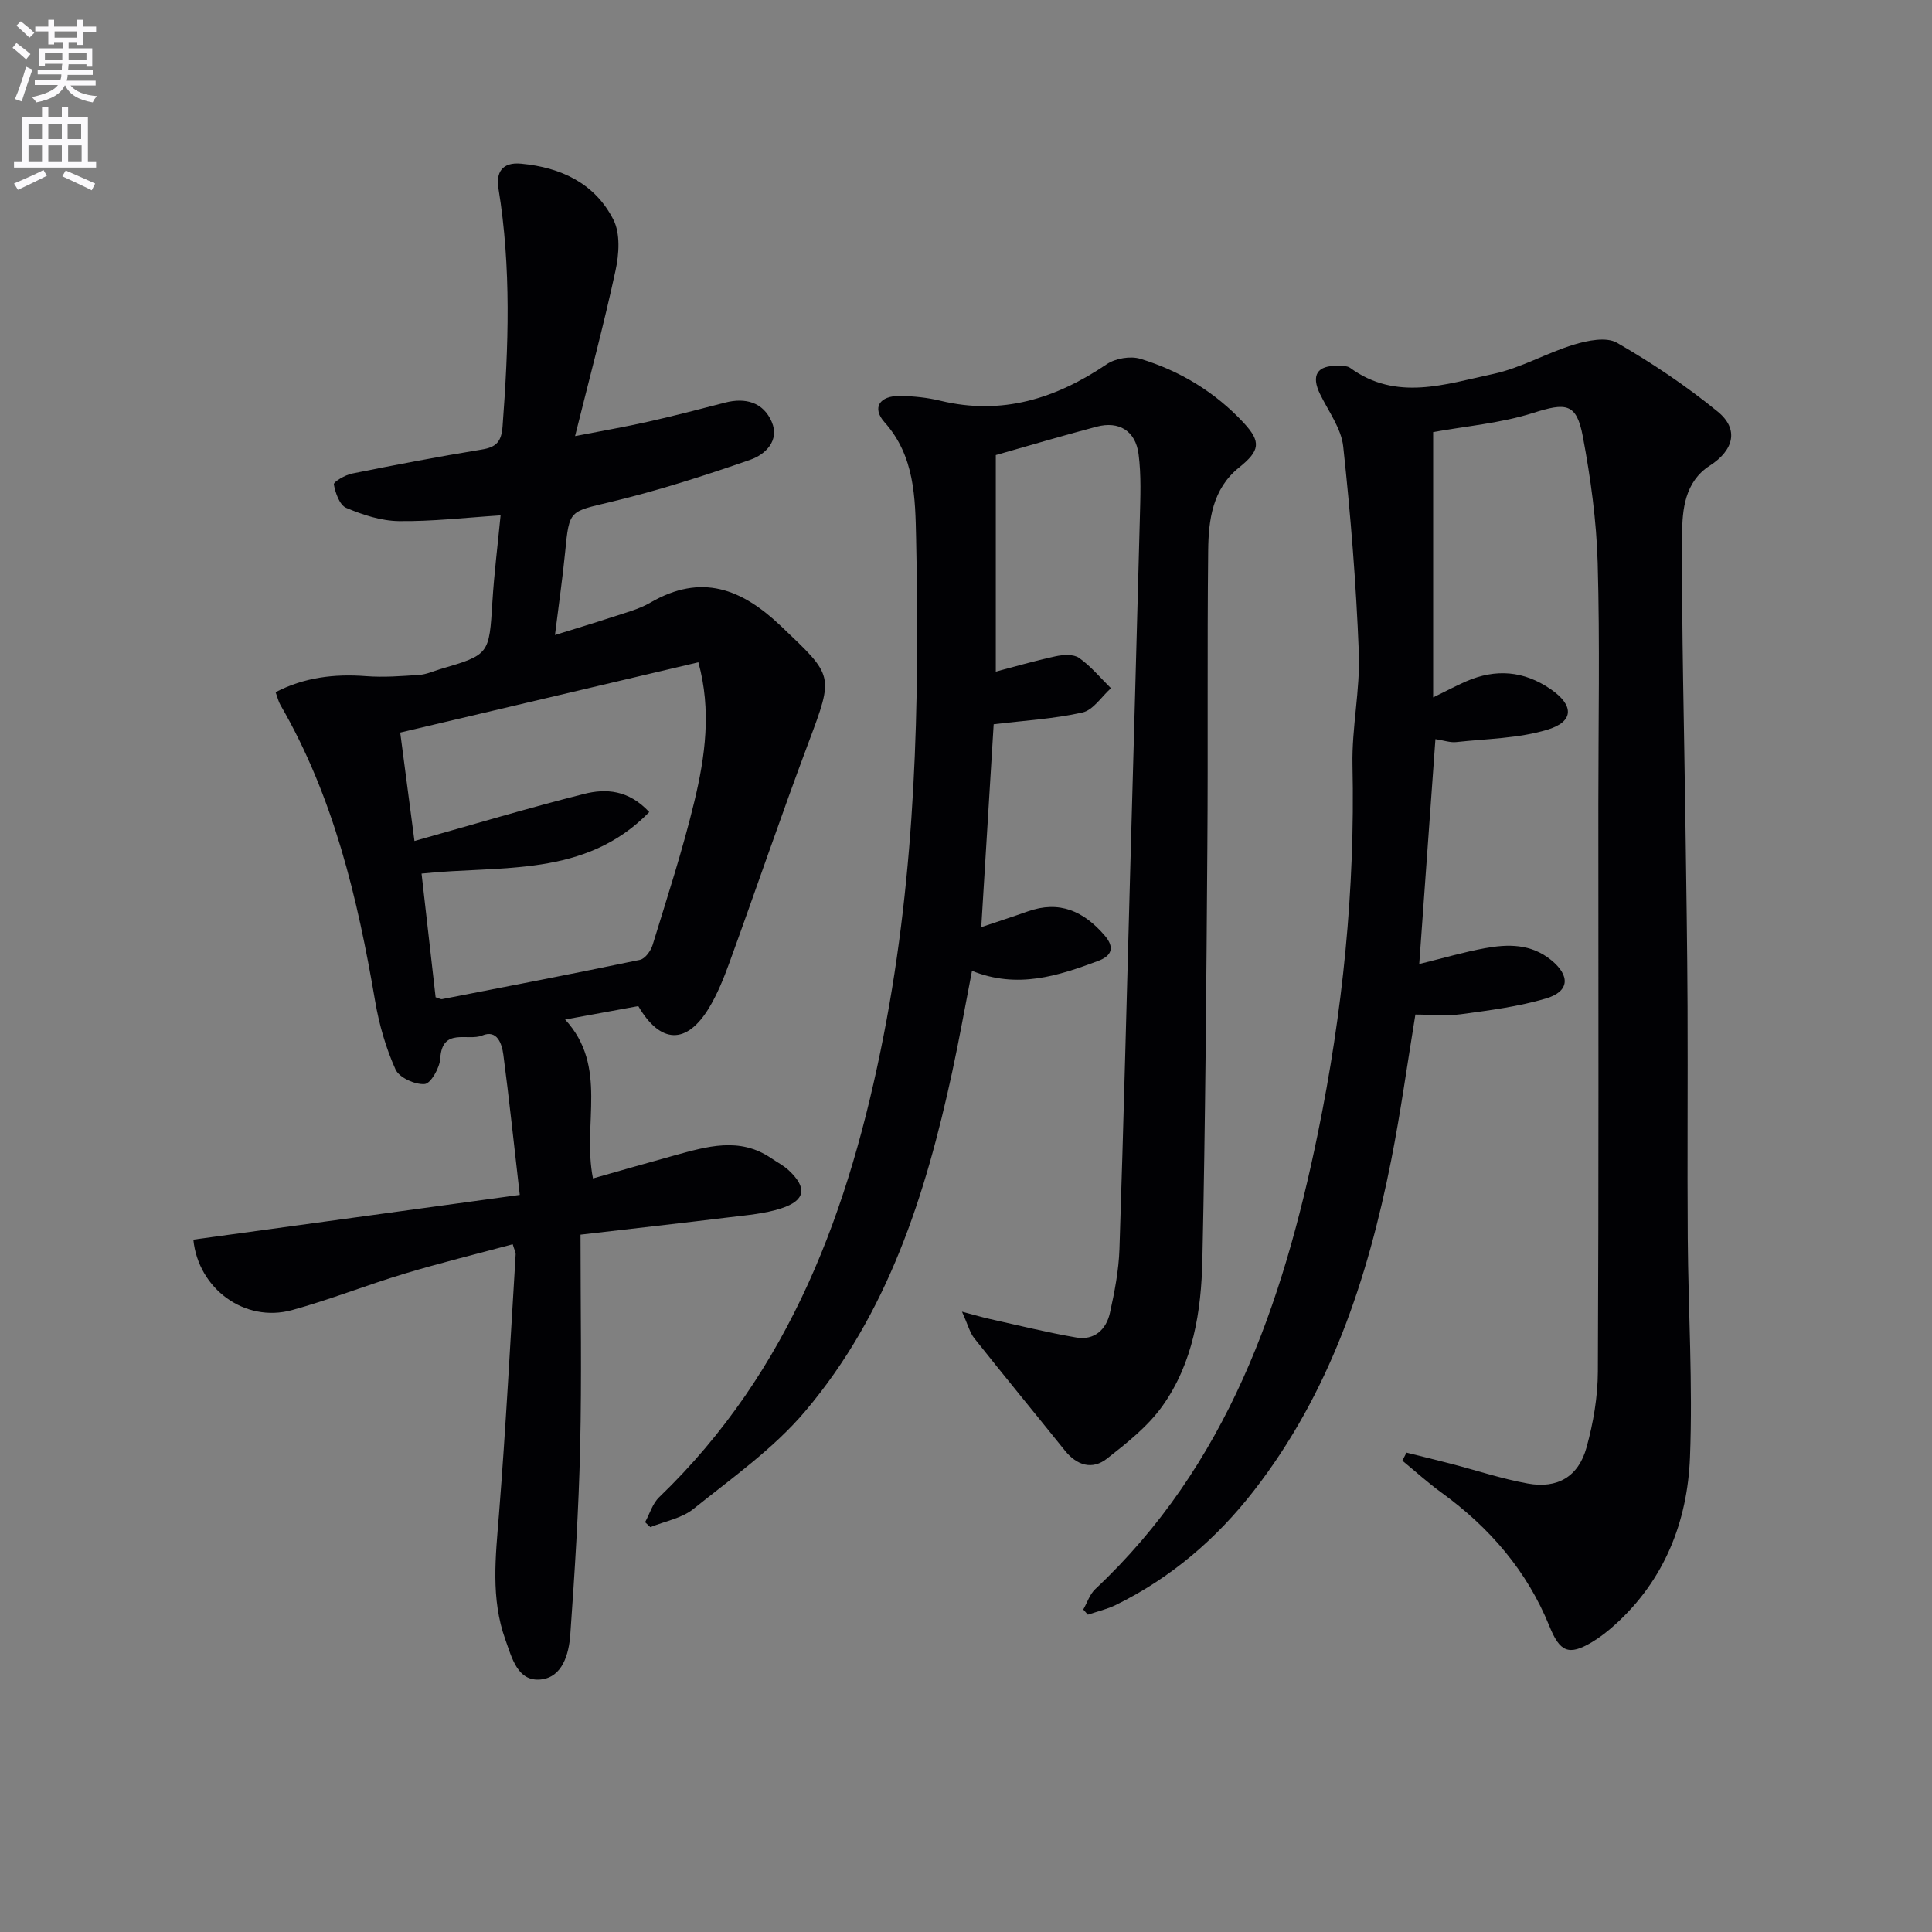 <svg enable-background="new 0 0 400 400" viewBox="0 0 400 400" xmlns="http://www.w3.org/2000/svg"><rect x="0" y="0" width="400" height="400" fill="#808080" stroke="none"/><path d="m2.6 9.9.8-1c.9.7 1.9 1.4 2.9 2.3l-.9 1.1c-1.1-1-2-1.8-2.8-2.4zm.5 10.6c.9-2.1 1.6-4.3 2.3-6.7.4.2.8.4 1.3.6-.7 2.1-1.5 4.3-2.2 6.6zm.3-15.2.9-.9c1 .8 2 1.6 2.8 2.4l-1 1c-.9-.9-1.8-1.7-2.7-2.5zm12.6-1.2h1.2v1.4h2.7v1.1h-2.7v2.7h-1.2v-.6h-1.8v1.3h4.9v3.8h-1.2v-.5h-3.7c0 .4-.1.9-.1 1.2h5.1v1h-5.2c0 .5-.1.9-.2 1.2h6v1h-5.2c1.1 1.3 2.9 2 5.5 2.2-.4.4-.7.8-.9 1.3-2.9-.5-4.8-1.6-5.7-3.5h-.1c-.8 1.7-2.7 2.9-5.9 3.5-.2-.4-.6-.8-.9-1.1 2.8-.6 4.6-1.4 5.4-2.5h-4.8v-1h5.3c.1-.3.2-.7.2-1.2h-4.9v-1h5c0-.4 0-.8.1-1.2h-3.6v.5h-1.2v-3.7h4.9v-1.3h-1.8v.5h-1.2v-2.7h-2.7v-1h2.7v-1.4h1.2v1.4h4.8zm-6.7 8.3h3.6c0-.4 0-.9 0-1.4h-3.6zm1.9-4.6h4.8v-1.3h-4.7v1.3zm6.7 3.2h-3.7v1.4h3.7z" fill="#fbfafc"/><path d="m8.7 22.1h1.3v2.2h2.8v-2.2h1.3v2.2h4.1v9.1h1.7v1.3h-17v-1.3h1.7v-9.1h4.1zm.3 13.1.7 1.2c-1.8.9-3.8 1.9-6 2.9-.2-.4-.5-.8-.8-1.3 2.3-1 4.4-1.9 6.1-2.8zm-3.1-6.4h2.8v-3.2h-2.8zm0 4.6h2.8v-3.3h-2.8zm4.1-4.6h2.8v-3.2h-2.8zm0 4.6h2.8v-3.3h-2.8zm3.6 1.9c2.1.9 4.1 1.8 6.1 2.7l-.7 1.4c-2.2-1.1-4.2-2-6.1-2.9zm3.2-9.7h-2.8v3.2h2.8zm-2.7 7.8h2.8v-3.3h-2.8z" fill="#fbfafc"/><g fill="#010104"><path d="m107.61 247.39c-1.23-10.68-2.19-19.88-3.4-29.04-.3-2.27-1.28-5.25-4.37-3.96-2.96 1.23-8.31-1.77-8.69 4.77-.11 1.93-1.97 5.18-3.23 5.28-2 .15-5.27-1.33-6.03-3.02-2-4.45-3.4-9.31-4.22-14.14-3.64-21.39-8.6-42.32-19.62-61.34-.41-.71-.59-1.55-.99-2.63 5.92-3.07 12.15-3.82 18.72-3.32 3.66.28 7.37-.01 11.04-.26 1.46-.1 2.88-.76 4.32-1.19 10.22-3.01 10.13-3.01 10.81-14.01.37-5.92 1.11-11.81 1.69-17.83-7.28.47-14.18 1.28-21.07 1.19-3.67-.05-7.46-1.29-10.89-2.74-1.36-.57-2.24-3.08-2.56-4.85-.1-.53 2.35-1.97 3.77-2.25 8.93-1.8 17.88-3.51 26.87-4.98 3.02-.49 4.05-1.65 4.29-4.78 1.24-16.46 1.83-32.87-.85-49.26-.53-3.25.68-5.51 4.68-5.14 8.29.77 15.31 4.09 19.12 11.6 1.46 2.87 1.17 7.15.44 10.51-2.41 11.17-5.38 22.22-8.38 34.29 5.58-1.09 10.36-1.9 15.09-2.97 5.35-1.2 10.66-2.59 15.96-3.96 4.25-1.1 7.91-.06 9.66 3.96 1.71 3.93-1.37 6.8-4.38 7.85-9.51 3.32-19.14 6.4-28.93 8.75-8.56 2.06-8.6 1.57-9.45 10.34-.53 5.42-1.32 10.81-2.11 17.21 4.46-1.39 8.17-2.49 11.85-3.71 2.68-.89 5.5-1.6 7.91-3 10.52-6.1 18.87-2.93 27.09 4.92 10.84 10.34 10.93 9.96 5.65 24.05-5.66 15.09-10.85 30.35-16.35 45.49-1.19 3.27-2.5 6.56-4.29 9.51-4.62 7.59-10.03 7.42-14.61-.43-4.78.88-9.64 1.77-15.15 2.78 9 9.77 3.5 21.57 5.77 32.9 5.71-1.62 11.24-3.21 16.78-4.74 6.74-1.85 13.51-3.93 20.09.53 1.23.84 2.6 1.54 3.67 2.54 3.86 3.62 3.47 6.23-1.57 7.87-3.41 1.11-7.11 1.4-10.7 1.84-9.87 1.21-19.74 2.31-30.85 3.6 0 15.16.26 29.61-.08 44.05-.3 12.94-1.12 25.88-2.04 38.79-.29 3.98-1.61 8.81-6.14 9.26-4.8.47-5.96-4.54-7.29-8.22-3.07-8.52-2.03-17.24-1.33-26.04 1.42-17.89 2.35-35.82 3.45-53.74.03-.45-.26-.93-.61-2.11-7.52 2.03-15.05 3.87-22.47 6.11-7.79 2.34-15.38 5.37-23.21 7.52-9.82 2.7-19.43-4.45-20.44-14.59 22.08-3.01 44.17-6.05 67.58-9.26zm36.98-110.27c-20.87 4.92-41.13 9.69-61.73 14.55 1.04 7.95 2.04 15.54 2.95 22.45 12.16-3.41 23.58-6.84 35.13-9.75 4.48-1.13 9.19-.86 13.48 3.76-13.33 13.68-30.7 10.97-47.14 12.74.99 8.73 1.96 17.25 2.91 25.6.72.22 1.05.44 1.32.39 13.67-2.66 27.35-5.29 40.99-8.14 1.06-.22 2.24-1.85 2.61-3.06 3.02-9.84 6.22-19.65 8.63-29.64 2.26-9.37 3.59-18.94.85-28.9z"/><path d="m296.72 89.46v54.93c2.82-1.38 4.8-2.44 6.85-3.33 6.1-2.64 11.89-2.2 17.46 1.61 4.78 3.27 4.97 6.68-.58 8.38-6.02 1.85-12.6 1.89-18.95 2.59-1.24.14-2.54-.34-4.31-.61-1.12 15.53-2.21 30.71-3.35 46.56 5.04-1.24 9.26-2.48 13.57-3.27 4.81-.88 9.56-.95 13.74 2.45 3.96 3.23 3.85 6.5-1.09 7.96-5.68 1.68-11.67 2.45-17.57 3.25-3.09.42-6.28.07-9.45.07-1.68 10.25-3.05 20.27-5.01 30.17-4.89 24.67-12.72 48.2-28.41 68.39-7.76 9.99-17.18 18.08-28.6 23.68-1.82.89-3.85 1.35-5.79 2.01-.32-.36-.63-.71-.95-1.07.81-1.42 1.34-3.15 2.48-4.22 27.29-25.61 38.81-58.94 46.07-94.27 5.17-25.15 7.74-50.57 7.19-76.31-.17-7.77 1.61-15.59 1.31-23.35-.55-14.24-1.7-28.47-3.23-42.63-.4-3.74-3.04-7.26-4.78-10.82-1.93-3.93-.64-6.04 3.75-5.87.82.03 1.84-.04 2.44.39 9.59 7.01 19.77 3.37 29.62 1.28 5.76-1.23 11.08-4.37 16.77-6.09 2.81-.85 6.69-1.64 8.88-.37 7.28 4.19 14.33 8.93 20.84 14.24 4.48 3.65 3.35 8-1.64 11.21-5.17 3.33-5.69 9.1-5.72 14.19-.11 20.1.43 40.2.7 60.29.17 12.49.37 24.98.43 37.47.07 15.99-.07 31.99.04 47.99.11 15.13 1.06 30.29.46 45.39-.53 13.29-5.27 25.36-15.5 34.61-1.47 1.33-3.06 2.59-4.76 3.61-4.87 2.91-6.69 2.04-8.85-3.31-4.63-11.42-12.36-20.38-22.28-27.59-2.84-2.06-5.45-4.43-8.16-6.66.29-.55.58-1.11.86-1.66 3.08.77 6.16 1.51 9.23 2.31 5.28 1.37 10.49 3.11 15.84 4.08 6.19 1.13 10.54-1.41 12.21-7.48 1.4-5.08 2.32-10.46 2.34-15.71.19-39.15.1-78.31.1-117.46 0-16.66.33-33.33-.14-49.98-.25-8.74-1.46-17.53-3.07-26.13-1.31-6.98-3.5-7.04-10.28-4.89-6.71 2.14-13.92 2.73-20.71 3.97z"/><path d="m199.17 271.57c2.84.75 4.3 1.19 5.79 1.52 5.95 1.32 11.88 2.8 17.89 3.83 3.69.63 6.17-1.62 6.94-5.06.97-4.36 1.83-8.82 1.98-13.27.87-26.28 1.51-52.56 2.24-78.85.66-24.12 1.36-48.23 1.98-72.35.11-4.45.31-8.97-.26-13.36-.63-4.84-4.07-6.91-8.68-5.69-7.04 1.85-14.02 3.94-20.88 5.88v44.83c3.66-.96 7.98-2.22 12.37-3.17 1.57-.34 3.72-.48 4.88.34 2.45 1.73 4.42 4.14 6.59 6.27-1.95 1.74-3.67 4.52-5.89 5.02-5.91 1.33-12.04 1.67-18.39 2.44-.82 13.34-1.68 27.53-2.57 42 3.17-1.07 6.41-2.11 9.62-3.25 6.56-2.34 11.6-.04 15.91 4.96 2.19 2.55 1.45 4.25-1.33 5.29-8.32 3.1-16.71 5.84-26.12 2.05-1.39 7.16-2.62 14.13-4.12 21.05-5.49 25.39-13.33 49.95-30.41 70.13-6.55 7.75-15.16 13.81-23.16 20.24-2.42 1.94-5.91 2.54-8.91 3.76-.36-.34-.72-.68-1.08-1.03.95-1.74 1.54-3.85 2.9-5.16 27.26-26.21 39.48-59.7 46.51-95.72 6.64-33.99 7.43-68.39 6.7-102.84-.18-8.28-.25-16.98-6.53-24-2.69-3-1.04-5.52 3.21-5.45 2.79.04 5.64.33 8.35.99 12.75 3.08 23.91-.44 34.45-7.57 1.8-1.22 4.91-1.74 6.96-1.11 8.23 2.51 15.49 6.91 21.39 13.26 3.68 3.97 3.34 5.78-.97 9.25-5.5 4.42-6.32 10.83-6.39 17.15-.22 20.48-.01 40.97-.17 61.46-.21 28.47-.41 56.95-1.03 85.41-.23 10.67-1.91 21.38-8.3 30.32-3.01 4.21-7.32 7.61-11.45 10.85-3.06 2.4-6.23 1.42-8.71-1.66-6.24-7.76-12.57-15.45-18.76-23.25-.93-1.16-1.31-2.78-2.55-5.51z"/></g></svg>